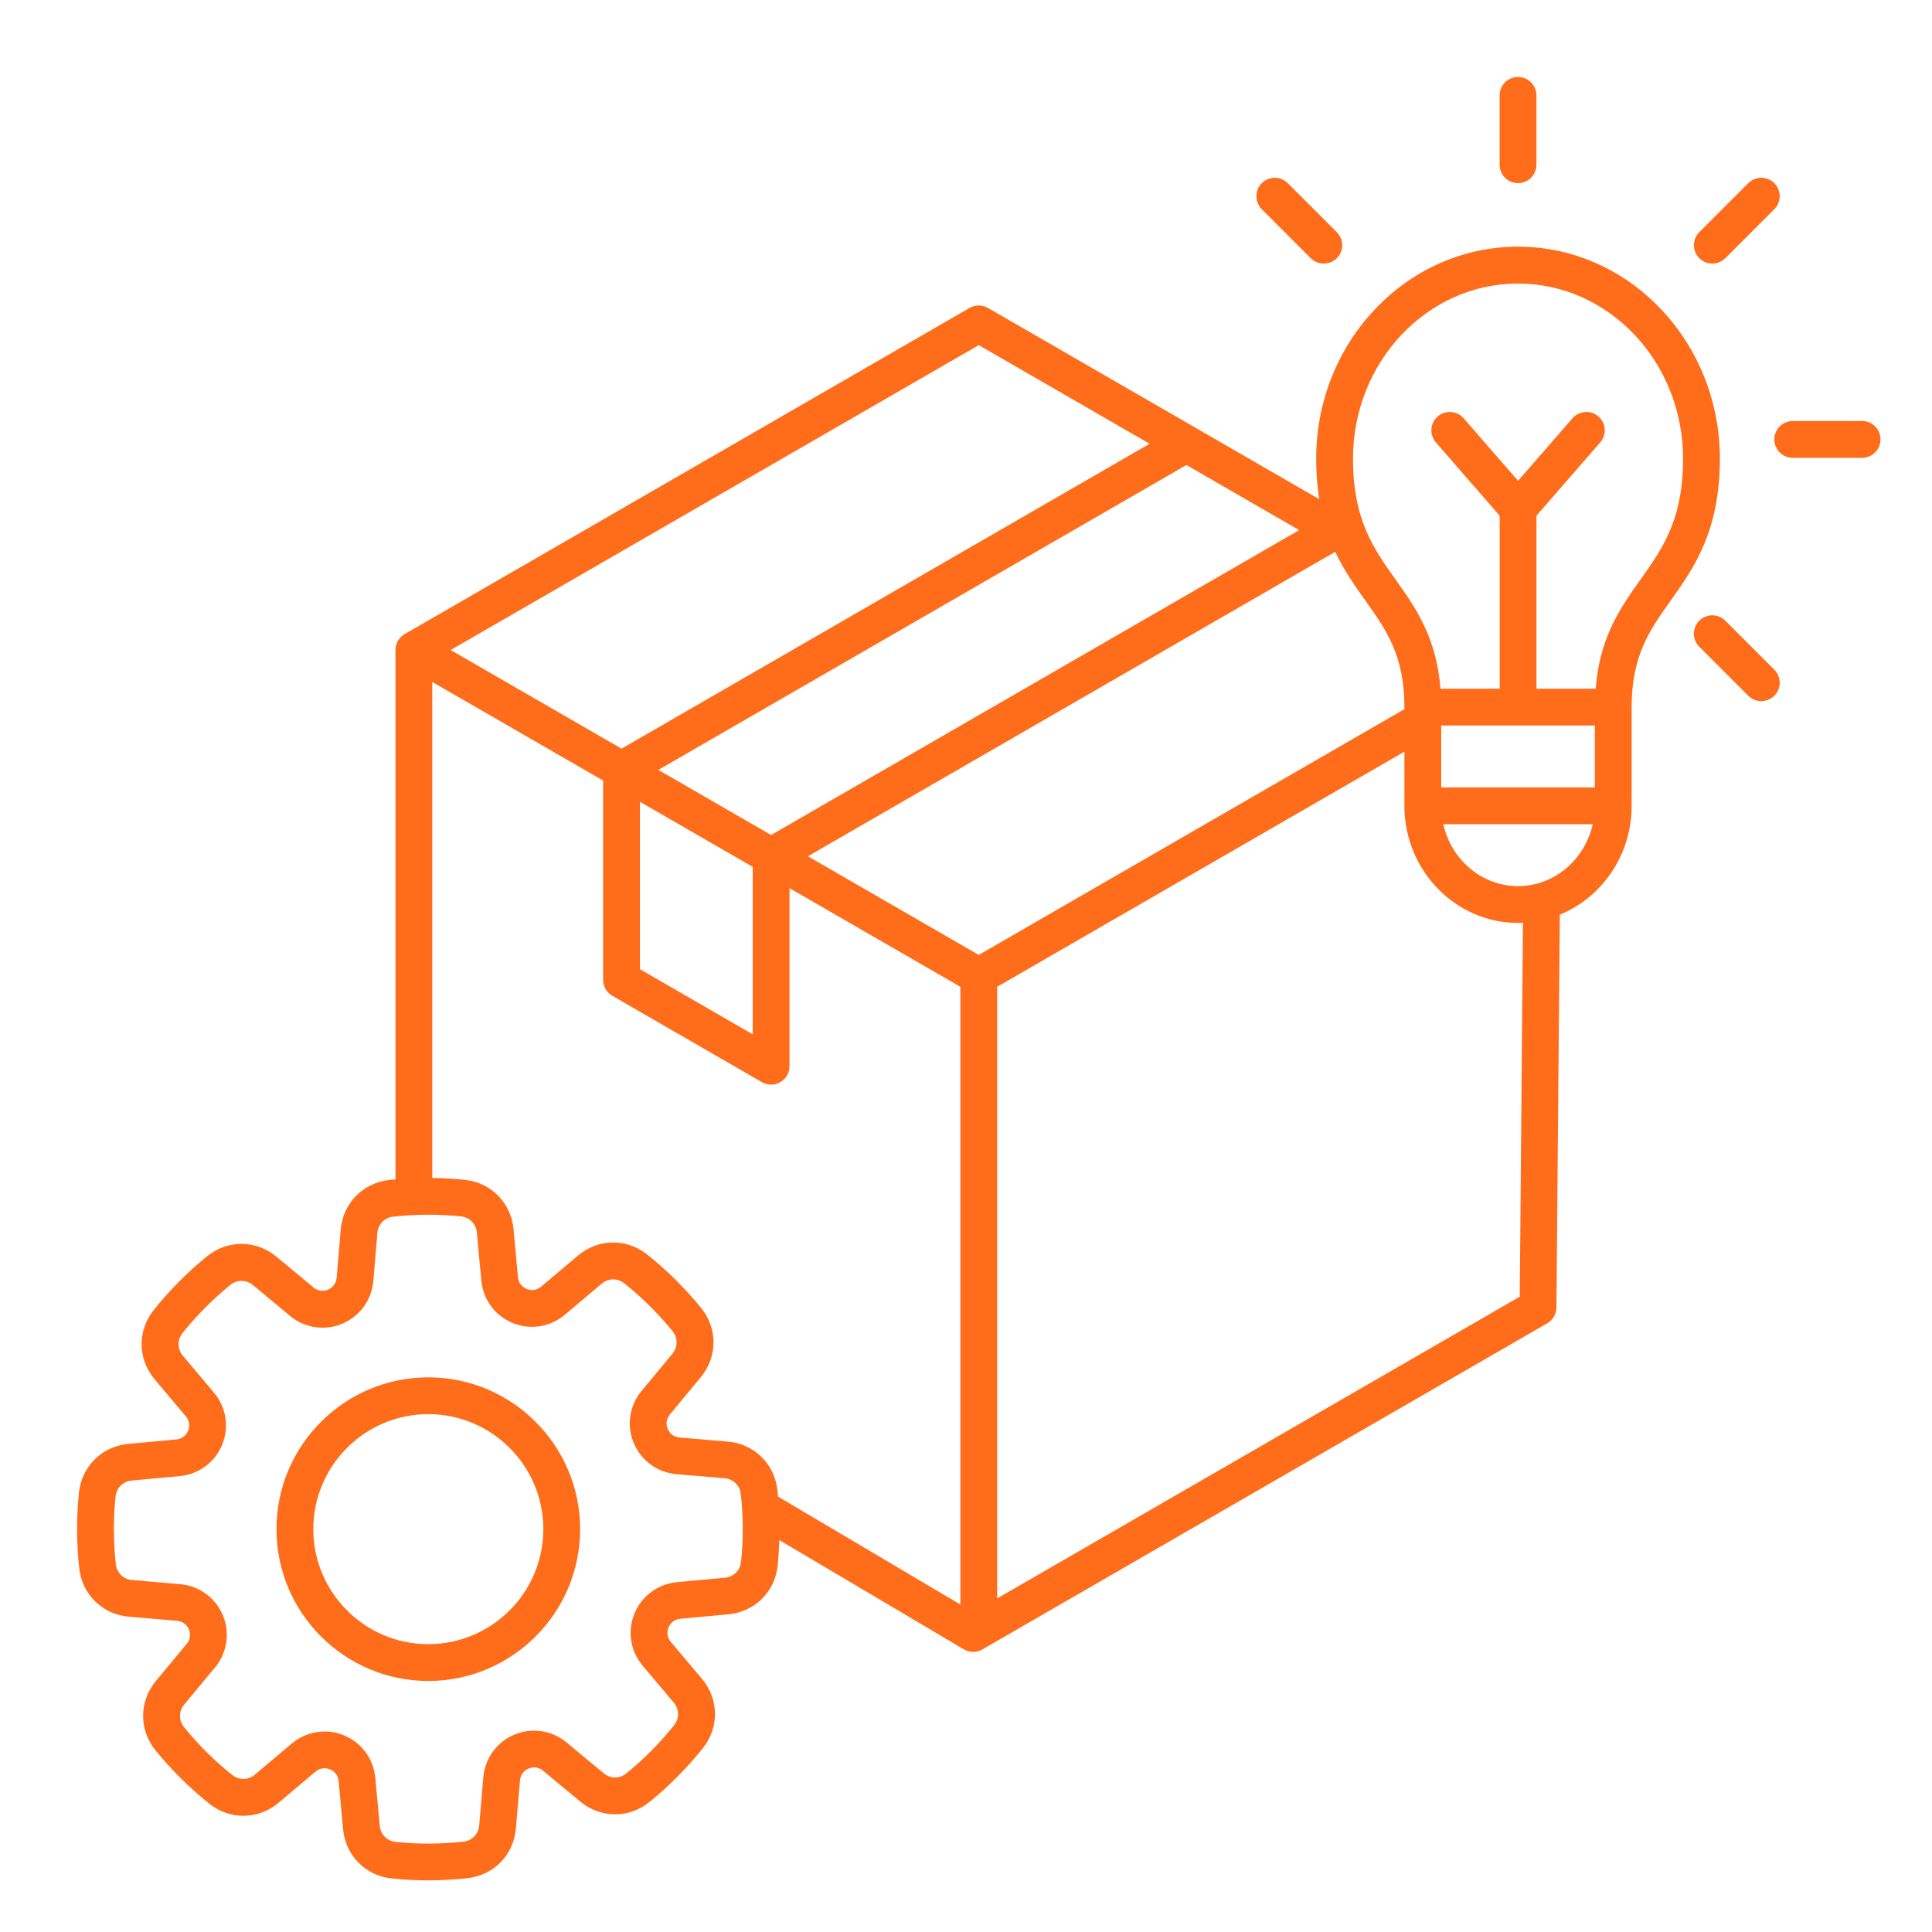 <svg width="75" height="75" viewBox="0 0 75 75" fill="none" xmlns="http://www.w3.org/2000/svg">
<path d="M58.215 6.394V3.703C58.215 3.308 58.535 2.988 58.929 2.988C59.324 2.988 59.644 3.308 59.644 3.703V6.394C59.644 6.789 59.324 7.109 58.929 7.109C58.535 7.109 58.215 6.789 58.215 6.394ZM50.883 10.024C51.023 10.164 51.206 10.232 51.389 10.232C51.571 10.232 51.754 10.162 51.894 10.024C52.173 9.745 52.173 9.292 51.894 9.013L49.991 7.11C49.713 6.832 49.26 6.832 48.981 7.11C48.703 7.389 48.703 7.842 48.981 8.12L50.883 10.024ZM66.975 24.095C66.696 23.817 66.243 23.817 65.965 24.095C65.686 24.374 65.686 24.827 65.965 25.105L67.868 27.009C68.008 27.149 68.191 27.217 68.374 27.217C68.556 27.217 68.739 27.147 68.879 27.009C69.158 26.73 69.158 26.277 68.879 25.998L66.975 24.095ZM66.471 10.232C66.653 10.232 66.836 10.162 66.976 10.024L68.879 8.12C69.158 7.842 69.158 7.389 68.879 7.11C68.601 6.832 68.148 6.832 67.869 7.11L65.966 9.013C65.688 9.292 65.688 9.745 65.966 10.024C66.105 10.162 66.288 10.232 66.471 10.232ZM72.285 16.344H69.594C69.199 16.344 68.879 16.664 68.879 17.059C68.879 17.453 69.199 17.773 69.594 17.773H72.285C72.68 17.773 73 17.453 73 17.059C73 16.664 72.68 16.344 72.285 16.344ZM22.52 59.361C22.52 62.612 19.877 65.255 16.627 65.255C13.376 65.255 10.733 62.612 10.733 59.361C10.733 56.111 13.376 53.468 16.627 53.468C19.876 53.468 22.52 56.112 22.52 59.361ZM21.092 59.361C21.092 56.9 19.089 54.897 16.627 54.897C14.165 54.897 12.162 56.9 12.162 59.361C12.162 61.823 14.165 63.826 16.627 63.826C19.089 63.826 21.092 61.823 21.092 59.361ZM66.765 17.807C66.765 20.632 65.75 22.056 64.856 23.314C64.043 24.457 63.34 25.444 63.34 27.45V31.282C63.34 33.198 62.183 34.841 60.551 35.508L60.421 50.757C60.418 51.01 60.282 51.243 60.064 51.37L38.135 64.031C38.025 64.095 37.901 64.126 37.778 64.126C37.653 64.126 37.527 64.093 37.414 64.026L30.254 59.786C30.244 60.117 30.223 60.449 30.189 60.777C30.083 61.796 29.297 62.573 28.278 62.667L26.411 62.84C26.111 62.869 25.989 63.086 25.952 63.178C25.915 63.27 25.848 63.509 26.042 63.74L27.251 65.174C27.911 65.957 27.925 67.061 27.287 67.861C26.674 68.628 25.977 69.331 25.214 69.951C24.419 70.597 23.313 70.59 22.526 69.937L21.083 68.74C20.852 68.547 20.612 68.615 20.52 68.654C20.429 68.692 20.212 68.814 20.186 69.115L20.027 70.984C19.94 72.004 19.17 72.797 18.151 72.91C17.646 72.966 17.137 72.995 16.628 72.995C16.154 72.995 15.681 72.97 15.21 72.922C14.191 72.816 13.414 72.03 13.319 71.011L13.146 69.144C13.118 68.844 12.901 68.722 12.809 68.685C12.716 68.648 12.478 68.581 12.246 68.775L10.813 69.984C10.03 70.644 8.926 70.659 8.126 70.02C7.359 69.407 6.656 68.71 6.035 67.947C5.39 67.152 5.397 66.046 6.05 65.259L7.247 63.816C7.44 63.583 7.371 63.345 7.333 63.253C7.294 63.162 7.173 62.945 6.871 62.919L5.002 62.76C3.982 62.673 3.189 61.902 3.077 60.884C2.968 59.908 2.964 58.918 3.065 57.943C3.171 56.925 3.957 56.147 4.975 56.052L6.843 55.879C7.143 55.851 7.264 55.634 7.301 55.541C7.339 55.448 7.406 55.209 7.211 54.978L6.003 53.545C5.343 52.762 5.328 51.657 5.967 50.857C6.58 50.089 7.277 49.386 8.04 48.767C8.834 48.123 9.94 48.128 10.727 48.781L12.171 49.979C12.403 50.172 12.642 50.103 12.733 50.064C12.825 50.026 13.042 49.904 13.068 49.603L13.226 47.734C13.314 46.714 14.085 45.921 15.102 45.808C15.185 45.8 15.27 45.791 15.352 45.784V25.234C15.352 24.978 15.488 24.742 15.71 24.615L37.638 11.954C37.86 11.827 38.131 11.827 38.352 11.954L51.213 19.379C51.137 18.906 51.094 18.386 51.094 17.806C51.094 13.268 54.609 9.576 58.929 9.576C63.25 9.576 66.765 13.27 66.765 17.807ZM55.948 28.164V30.568H61.911V28.164H55.948ZM54.519 27.45C54.519 25.444 53.816 24.457 53.003 23.314C52.604 22.752 52.181 22.158 51.834 21.421L31.363 33.241L37.995 37.07L54.519 27.53V27.45ZM30.203 58.097L37.281 62.287V38.307L30.649 34.478V41.39C30.649 41.646 30.513 41.882 30.291 42.009C30.181 42.073 30.057 42.105 29.934 42.105C29.811 42.105 29.687 42.073 29.577 42.009L23.771 38.657C23.549 38.53 23.413 38.294 23.413 38.039V30.302L16.781 26.473V45.73C17.203 45.734 17.626 45.757 18.044 45.801C19.063 45.907 19.84 46.693 19.934 47.711L20.107 49.579C20.136 49.879 20.353 50 20.445 50.037C20.537 50.076 20.776 50.142 21.007 49.947L22.441 48.739C23.222 48.078 24.328 48.064 25.128 48.703C25.895 49.316 26.598 50.013 27.218 50.776C27.864 51.57 27.857 52.676 27.204 53.463L26.007 54.907C25.814 55.138 25.882 55.378 25.921 55.469C25.959 55.561 26.081 55.778 26.382 55.804L28.251 55.962C29.271 56.05 30.064 56.82 30.177 57.838C30.187 57.923 30.194 58.01 30.203 58.097ZM29.934 32.415L50.434 20.579L46.056 18.052L25.557 29.887L29.934 32.415ZM24.842 31.125V37.624L29.22 40.152V33.652L24.842 31.125ZM17.495 25.234L24.128 29.063L44.628 17.227L37.995 13.398L17.495 25.234ZM28.757 57.995C28.72 57.664 28.463 57.413 28.13 57.385L26.261 57.227C25.524 57.164 24.888 56.702 24.602 56.021C24.316 55.339 24.434 54.562 24.907 53.993L26.104 52.55C26.317 52.295 26.318 51.935 26.108 51.676C25.554 50.993 24.924 50.367 24.235 49.819C23.975 49.61 23.615 49.616 23.361 49.83L21.927 51.039C21.362 51.516 20.586 51.639 19.903 51.359C19.22 51.079 18.753 50.447 18.684 49.71L18.511 47.843C18.48 47.511 18.227 47.255 17.897 47.221C17.023 47.13 16.135 47.134 15.261 47.231C14.93 47.268 14.678 47.526 14.651 47.858L14.492 49.727C14.429 50.465 13.968 51.1 13.286 51.386C12.605 51.672 11.828 51.555 11.259 51.082L9.816 49.884C9.56 49.672 9.2 49.67 8.942 49.88C8.259 50.434 7.634 51.065 7.084 51.752C6.877 52.012 6.881 52.372 7.096 52.626L8.304 54.059C8.782 54.625 8.904 55.401 8.624 56.084C8.344 56.767 7.713 57.234 6.976 57.303L5.108 57.475C4.777 57.507 4.521 57.76 4.487 58.09C4.395 58.964 4.4 59.851 4.497 60.726C4.534 61.057 4.791 61.309 5.124 61.336L6.991 61.497C7.729 61.56 8.364 62.022 8.65 62.703C8.936 63.385 8.819 64.162 8.346 64.731L7.148 66.174C6.936 66.429 6.934 66.789 7.144 67.048C7.699 67.731 8.329 68.357 9.017 68.905C9.277 69.114 9.637 69.108 9.892 68.894L11.325 67.685C11.689 67.378 12.142 67.217 12.601 67.217C12.854 67.217 13.108 67.265 13.351 67.365C14.034 67.645 14.501 68.277 14.569 69.014L14.742 70.881C14.774 71.213 15.027 71.469 15.357 71.503C16.231 71.594 17.118 71.59 17.993 71.493C18.324 71.456 18.576 71.199 18.603 70.866L18.761 68.997C18.824 68.26 19.286 67.624 19.967 67.338C20.649 67.052 21.426 67.169 21.995 67.642L23.438 68.84C23.694 69.053 24.053 69.054 24.312 68.844C24.995 68.29 25.621 67.659 26.169 66.971C26.377 66.711 26.372 66.351 26.158 66.097L24.949 64.663C24.472 64.098 24.349 63.322 24.629 62.639C24.909 61.956 25.541 61.489 26.278 61.42L28.145 61.247C28.477 61.216 28.733 60.963 28.767 60.632C28.858 59.757 28.856 58.87 28.757 57.995ZM59.12 35.822C59.057 35.825 58.992 35.827 58.929 35.827C56.498 35.827 54.519 33.788 54.519 31.28V29.179L38.71 38.307V62.05L58.997 50.337L59.12 35.822ZM61.831 31.996H56.028C56.338 33.372 57.521 34.4 58.929 34.4C60.338 34.4 61.521 33.372 61.831 31.996ZM65.336 17.807C65.336 14.057 62.461 11.007 58.929 11.007C55.398 11.007 52.523 14.057 52.523 17.807C52.523 20.175 53.322 21.298 54.167 22.485C54.953 23.59 55.762 24.731 55.919 26.736H58.217V20.019L55.74 17.174C55.482 16.877 55.513 16.426 55.81 16.167C56.108 15.909 56.559 15.94 56.818 16.237L58.931 18.665L61.044 16.237C61.303 15.94 61.754 15.909 62.051 16.167C62.349 16.426 62.38 16.877 62.121 17.174L59.645 20.019V26.736H61.943C62.1 24.731 62.907 23.59 63.694 22.485C64.537 21.296 65.336 20.175 65.336 17.807Z" fill="#FF6C1A"/>
</svg>
